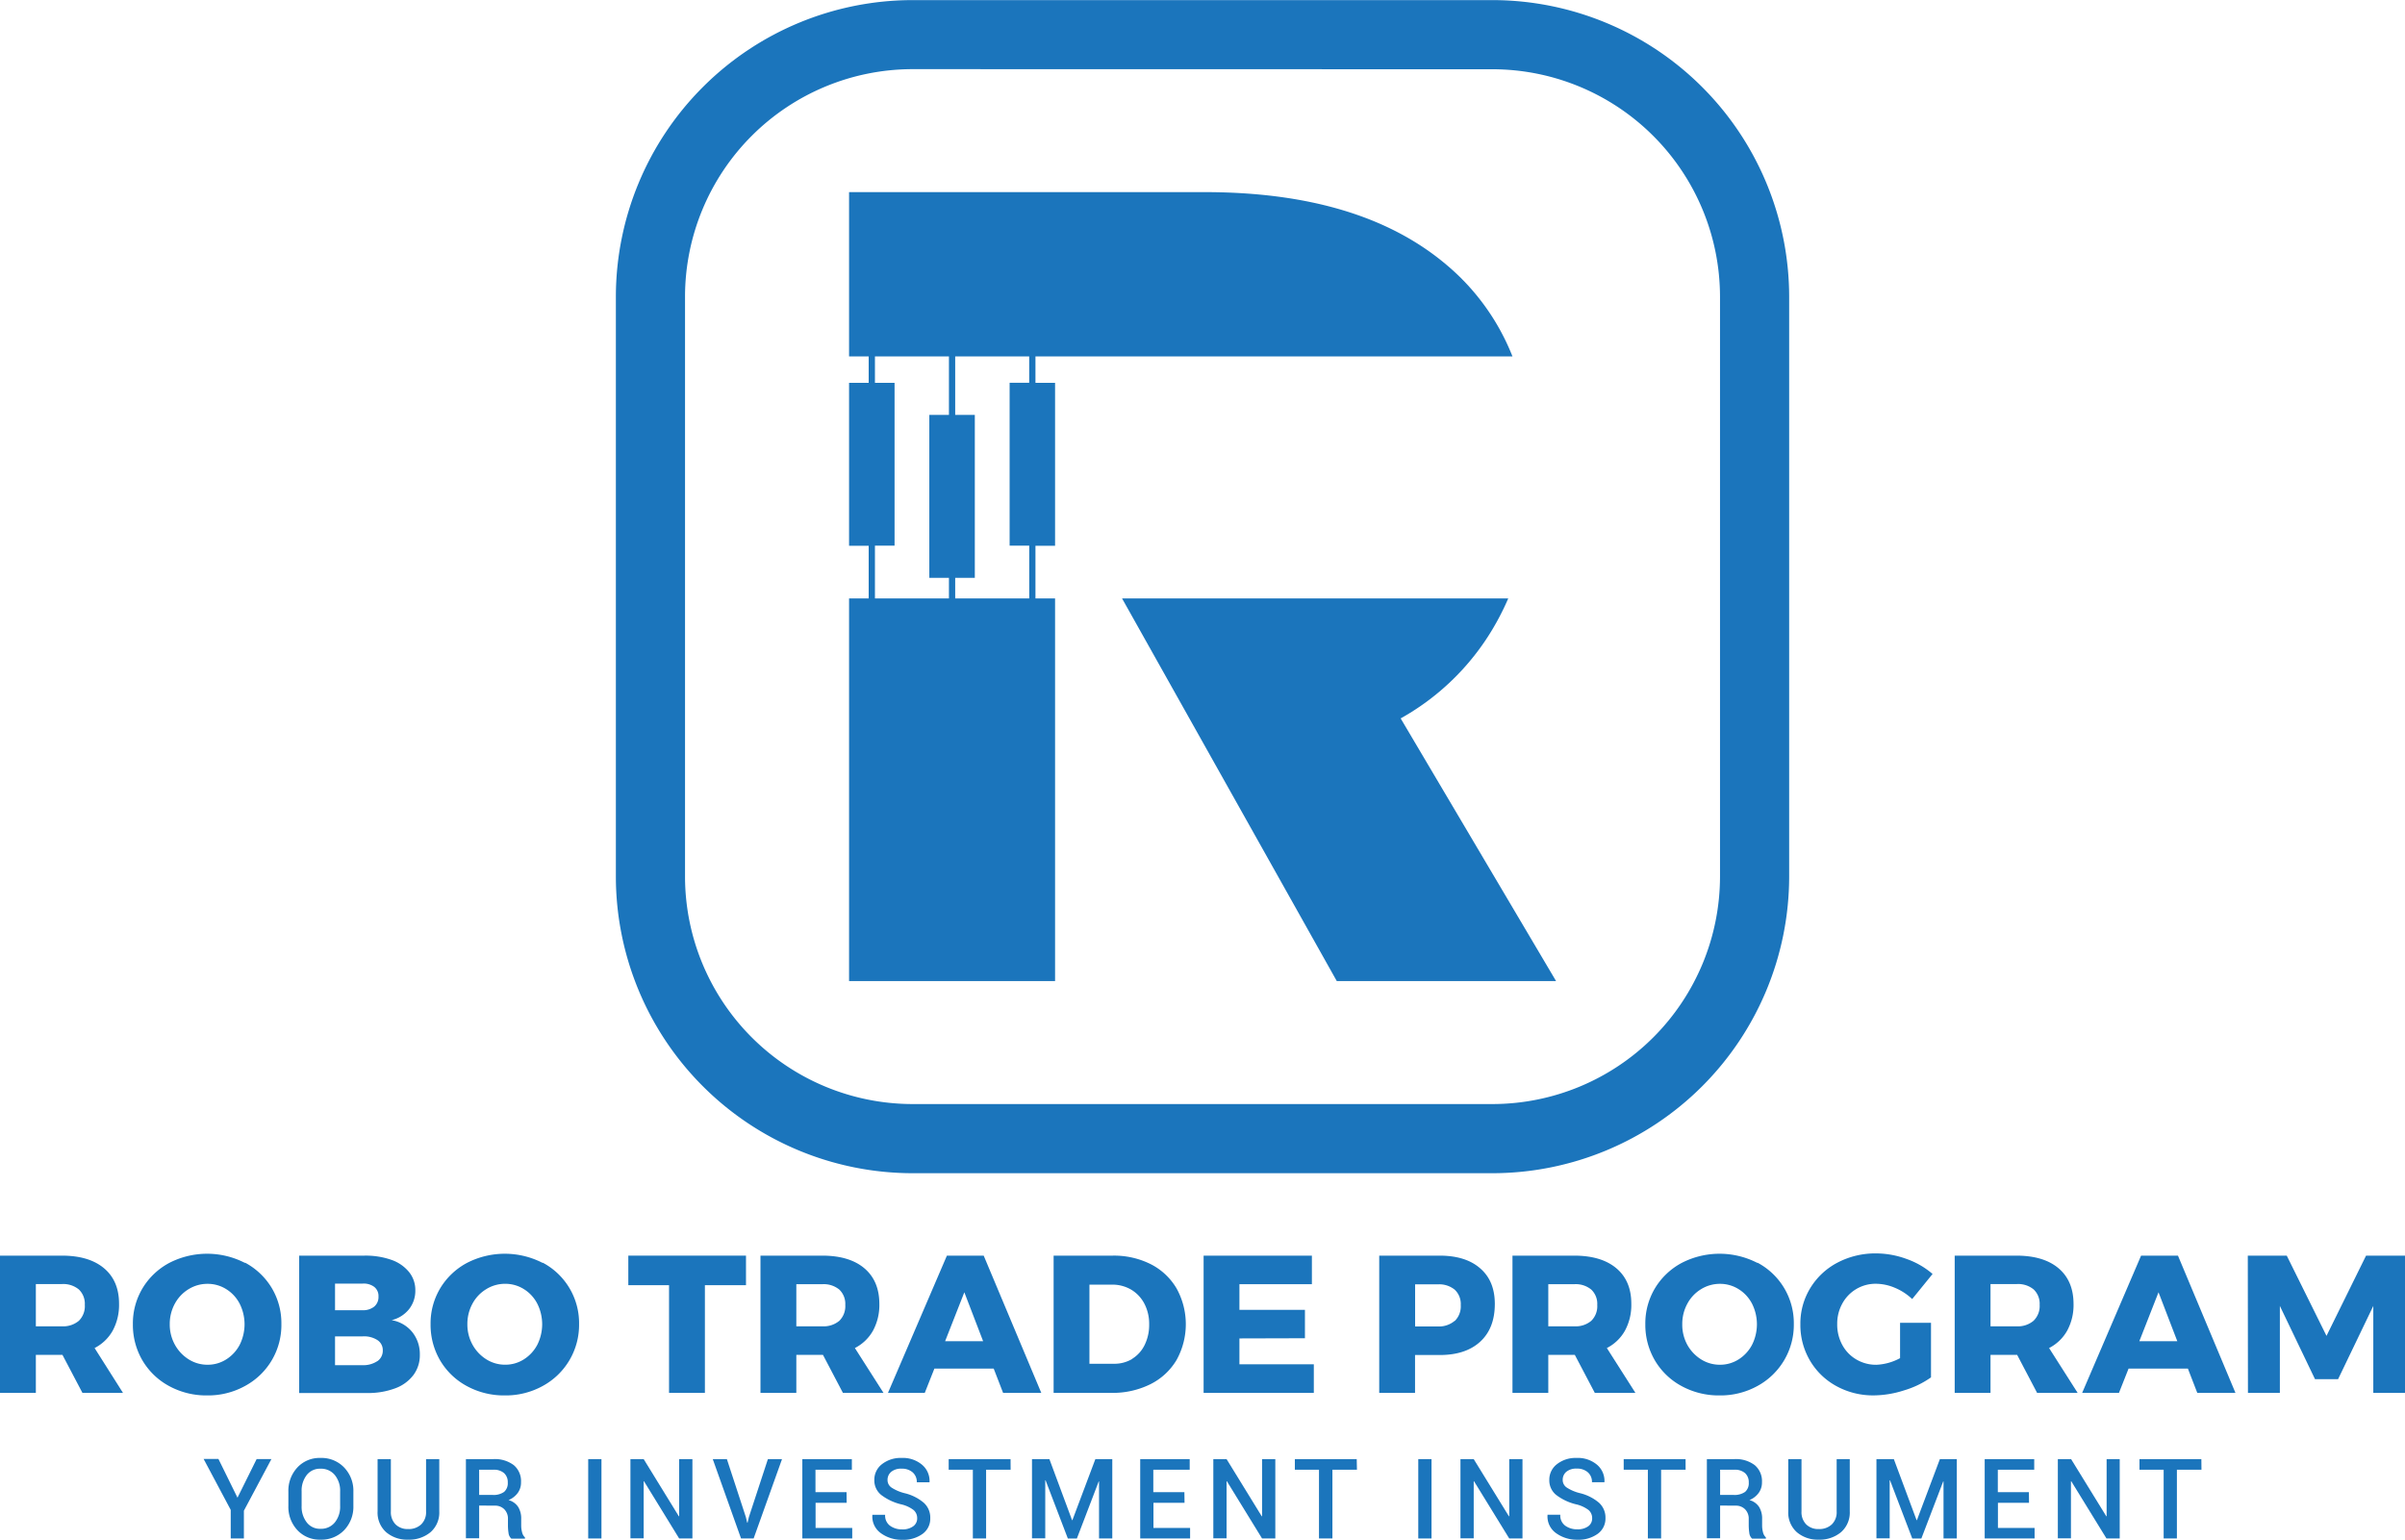 <svg id="Layer_1" data-name="Layer 1" xmlns="http://www.w3.org/2000/svg" viewBox="0 0 660.77 423.05"><defs><style>.cls-1{fill:#1b75bc;}</style></defs><title>logo-front</title><path class="cls-1" d="M52.26,423.2l-5.49-10.44H39.46V423.2H29.61V385.49h17q7.47,0,11.59,3.47t4.12,9.76a14.94,14.94,0,0,1-1.72,7.34,11.9,11.9,0,0,1-5,4.82L63.4,423.2Zm-12.8-18.29h7.15a6.68,6.68,0,0,0,4.66-1.51A5.63,5.63,0,0,0,52.91,399a5.4,5.4,0,0,0-1.64-4.22,6.72,6.72,0,0,0-4.66-1.48H39.46Z" transform="translate(-29.61 -40.47)"/><path class="cls-1" d="M96.94,387.42a19,19,0,0,1,7.32,6.94,18.82,18.82,0,0,1,2.66,9.9,19,19,0,0,1-10,17.05,21,21,0,0,1-10.41,2.59,21.29,21.29,0,0,1-10.41-2.56,18.94,18.94,0,0,1-7.32-7,19.34,19.34,0,0,1-2.66-10,18.82,18.82,0,0,1,2.66-9.9,19,19,0,0,1,7.32-6.94,22.68,22.68,0,0,1,20.82,0Zm-15.49,7.27a10.45,10.45,0,0,0-3.8,4,11.57,11.57,0,0,0-1.4,5.62A11.44,11.44,0,0,0,77.68,410a11,11,0,0,0,3.79,4,9.61,9.61,0,0,0,5.17,1.47A9.46,9.46,0,0,0,91.77,414a10.51,10.51,0,0,0,3.69-4,12.58,12.58,0,0,0,0-11.3,10.19,10.19,0,0,0-3.69-4,9.53,9.53,0,0,0-5.13-1.46A9.79,9.79,0,0,0,81.45,394.69Z" transform="translate(-29.61 -40.47)"/><path class="cls-1" d="M137.12,386.64A10.82,10.82,0,0,1,142,390a7.85,7.85,0,0,1,1.72,5.06,8.09,8.09,0,0,1-1.74,5.16,8.76,8.76,0,0,1-4.77,3,9.23,9.23,0,0,1,5.68,3.29,9.66,9.66,0,0,1,2.07,6.24,9.09,9.09,0,0,1-1.77,5.56,11,11,0,0,1-5.06,3.66,21.19,21.19,0,0,1-7.69,1.27H111.81V385.49h17.92A21.4,21.4,0,0,1,137.12,386.64Zm-4.7,12.86a3.42,3.42,0,0,0,1.18-2.77,3.18,3.18,0,0,0-1.18-2.66,4.81,4.81,0,0,0-3.23-.89h-7.53v7.31h7.53A4.89,4.89,0,0,0,132.42,399.5Zm.86,15a3.48,3.48,0,0,0,1.5-3,3.26,3.26,0,0,0-1.5-2.82,6.77,6.77,0,0,0-4.09-1h-7.53v7.91h7.53A6.91,6.91,0,0,0,133.28,414.48Z" transform="translate(-29.61 -40.47)"/><path class="cls-1" d="M178.71,387.42a18.79,18.79,0,0,1,10,16.84,19.1,19.1,0,0,1-10,17.05,21,21,0,0,1-10.41,2.59,21.29,21.29,0,0,1-10.41-2.56,18.94,18.94,0,0,1-7.32-7,19.34,19.34,0,0,1-2.66-10,18.82,18.82,0,0,1,2.66-9.9,19,19,0,0,1,7.32-6.94,22.68,22.68,0,0,1,20.82,0Zm-15.49,7.27a10.38,10.38,0,0,0-3.8,4,11.57,11.57,0,0,0-1.4,5.62,11.44,11.44,0,0,0,1.43,5.68,11,11,0,0,0,3.79,4,9.61,9.61,0,0,0,5.17,1.47,9.46,9.46,0,0,0,5.13-1.47,10.51,10.51,0,0,0,3.69-4,12.58,12.58,0,0,0,0-11.3,10.19,10.19,0,0,0-3.69-4,9.53,9.53,0,0,0-5.13-1.46A9.79,9.79,0,0,0,163.22,394.69Z" transform="translate(-29.61 -40.47)"/><path class="cls-1" d="M202.24,385.49h32.33v8.12H223.28V423.2h-9.85V393.61H202.24Z" transform="translate(-29.61 -40.47)"/><path class="cls-1" d="M261.2,423.2l-5.48-10.44H248.4V423.2h-9.85V385.49H255.5q7.49,0,11.59,3.47t4.12,9.76a14.83,14.83,0,0,1-1.72,7.34,11.9,11.9,0,0,1-5,4.82l7.86,12.32Zm-12.8-18.29h7.15a6.68,6.68,0,0,0,4.66-1.51,5.63,5.63,0,0,0,1.64-4.36,5.4,5.4,0,0,0-1.64-4.22,6.72,6.72,0,0,0-4.66-1.48H248.4Z" transform="translate(-29.61 -40.47)"/><path class="cls-1" d="M305.21,423.2l-2.58-6.67h-16.3l-2.64,6.67H273.58l16.19-37.71h10.11L315.7,423.2ZM289.28,409h10.44l-5.16-13.44Z" transform="translate(-29.61 -40.47)"/><path class="cls-1" d="M345.8,387.85a17.32,17.32,0,0,1,7.07,6.65,20.29,20.29,0,0,1,0,19.66,17.36,17.36,0,0,1-7.21,6.67A23.26,23.26,0,0,1,335,423.2H319.09V385.49h16.24A22.44,22.44,0,0,1,345.8,387.85Zm-5.14,26a9.13,9.13,0,0,0,3.44-3.82,12.39,12.39,0,0,0,1.24-5.65,11.93,11.93,0,0,0-1.32-5.7,9.7,9.7,0,0,0-3.63-3.85,10.17,10.17,0,0,0-5.27-1.37h-6.19v21.74h6.67A9.5,9.5,0,0,0,340.66,413.89Z" transform="translate(-29.61 -40.47)"/><path class="cls-1" d="M360.3,385.49h29.75v7.85H370.14v7.05h18v7.8l-18,.05v7.1h20.44v7.86H360.3Z" transform="translate(-29.61 -40.47)"/><path class="cls-1" d="M436.31,389q4,3.46,4,9.76,0,6.67-4,10.36t-11.19,3.68h-6.73V423.2h-9.84V385.49h16.57Q432.32,385.49,436.31,389Zm-7,14.44a5.63,5.63,0,0,0,1.64-4.36,5.4,5.4,0,0,0-1.64-4.22,6.72,6.72,0,0,0-4.66-1.48h-6.24v11.57h6.24A6.68,6.68,0,0,0,429.29,403.4Z" transform="translate(-29.61 -40.47)"/><path class="cls-1" d="M467.78,423.2l-5.49-10.44H455V423.2h-9.84V385.49h16.95q7.47,0,11.59,3.47t4.11,9.76a14.83,14.83,0,0,1-1.72,7.34,11.87,11.87,0,0,1-5,4.82l7.85,12.32ZM455,404.91h7.16a6.64,6.64,0,0,0,4.65-1.51,5.6,5.6,0,0,0,1.64-4.36,5.37,5.37,0,0,0-1.64-4.22,6.68,6.68,0,0,0-4.65-1.48H455Z" transform="translate(-29.61 -40.47)"/><path class="cls-1" d="M512.46,387.42a18.79,18.79,0,0,1,10,16.84,19.1,19.1,0,0,1-10,17.05,21,21,0,0,1-10.41,2.59,21.29,21.29,0,0,1-10.41-2.56,18.94,18.94,0,0,1-7.32-7,19.34,19.34,0,0,1-2.66-10,18.82,18.82,0,0,1,2.66-9.9,19,19,0,0,1,7.32-6.94,22.68,22.68,0,0,1,20.82,0ZM497,394.69a10.43,10.43,0,0,0-3.79,4,11.57,11.57,0,0,0-1.4,5.62A11.44,11.44,0,0,0,493.2,410a11,11,0,0,0,3.79,4,9.61,9.61,0,0,0,5.16,1.47,9.46,9.46,0,0,0,5.14-1.47,10.51,10.51,0,0,0,3.69-4,12.58,12.58,0,0,0,0-11.3,10.19,10.19,0,0,0-3.69-4,9.54,9.54,0,0,0-5.14-1.46A9.84,9.84,0,0,0,497,394.69Z" transform="translate(-29.61 -40.47)"/><path class="cls-1" d="M551.65,403.94h8.5v15a25.11,25.11,0,0,1-7.4,3.57,27.67,27.67,0,0,1-8.31,1.38,20.87,20.87,0,0,1-10.3-2.56,18.86,18.86,0,0,1-7.24-7,19.29,19.29,0,0,1-2.64-10,18.65,18.65,0,0,1,2.72-9.92,19.12,19.12,0,0,1,7.48-7,22.33,22.33,0,0,1,10.62-2.53,24.41,24.41,0,0,1,8.4,1.54,21.91,21.91,0,0,1,7.1,4.11l-5.6,6.89a15.66,15.66,0,0,0-4.7-3.07,13.46,13.46,0,0,0-5.25-1.13,10.38,10.38,0,0,0-9.25,5.44,11.37,11.37,0,0,0-1.4,5.64,11.63,11.63,0,0,0,1.4,5.73,10.23,10.23,0,0,0,3.87,4,10.63,10.63,0,0,0,5.49,1.45,15,15,0,0,0,6.51-1.82Z" transform="translate(-29.61 -40.47)"/><path class="cls-1" d="M589.3,423.2l-5.48-10.44H576.5V423.2h-9.84V385.49H583.6q7.49,0,11.59,3.47t4.12,9.76a14.83,14.83,0,0,1-1.72,7.34,11.93,11.93,0,0,1-5,4.82l7.85,12.32Zm-12.8-18.29h7.16a6.67,6.67,0,0,0,4.65-1.51A5.63,5.63,0,0,0,590,399a5.4,5.4,0,0,0-1.64-4.22,6.71,6.71,0,0,0-4.65-1.48H576.5Z" transform="translate(-29.61 -40.47)"/><path class="cls-1" d="M633.31,423.2l-2.58-6.67h-16.3l-2.64,6.67H601.68l16.19-37.71H628L643.8,423.2ZM617.39,409h10.43l-5.16-13.44Z" transform="translate(-29.61 -40.47)"/><path class="cls-1" d="M647.19,385.49h10.7l10.92,22.05,10.87-22.05h10.71V423.2h-8.72l0-23.89L672,419.43h-6.35L656,399.31V423.2h-8.77Z" transform="translate(-29.61 -40.47)"/><path class="cls-1" d="M94.86,452l5.26-10.61h4.06l-7.56,14.19v7.62H93v-7.85l-7.45-14h4.07Z" transform="translate(-29.61 -40.47)"/><path class="cls-1" d="M126.7,454.27a9.26,9.26,0,0,1-2.51,6.63,8.62,8.62,0,0,1-6.52,2.63,8.33,8.33,0,0,1-6.37-2.63,9.35,9.35,0,0,1-2.46-6.63v-3.93a9.38,9.38,0,0,1,2.45-6.62,8.3,8.3,0,0,1,6.38-2.64,8.58,8.58,0,0,1,6.51,2.64,9.21,9.21,0,0,1,2.52,6.62Zm-3.64-4a6.78,6.78,0,0,0-1.45-4.48,4.85,4.85,0,0,0-3.94-1.75,4.57,4.57,0,0,0-3.8,1.75,7,7,0,0,0-1.39,4.48v4a7,7,0,0,0,1.4,4.51,4.55,4.55,0,0,0,3.79,1.77,4.84,4.84,0,0,0,3.94-1.76,6.83,6.83,0,0,0,1.45-4.52Z" transform="translate(-29.61 -40.47)"/><path class="cls-1" d="M150.3,441.4v14.37a7.15,7.15,0,0,1-2.39,5.7,9.14,9.14,0,0,1-6.17,2.06,8.82,8.82,0,0,1-6.05-2.06,7.22,7.22,0,0,1-2.34-5.7V441.4H137v14.37a4.79,4.79,0,0,0,1.3,3.58,4.72,4.72,0,0,0,3.45,1.27,5,5,0,0,0,3.57-1.27,4.67,4.67,0,0,0,1.35-3.58V441.4Z" transform="translate(-29.61 -40.47)"/><path class="cls-1" d="M161.26,454.16v9h-3.64V441.4h7.51a8.61,8.61,0,0,1,5.63,1.65,5.73,5.73,0,0,1,2,4.7,4.87,4.87,0,0,1-.87,2.91,6,6,0,0,1-2.56,2,4.59,4.59,0,0,1,2.66,1.9,6.06,6.06,0,0,1,.82,3.27v1.81a7.32,7.32,0,0,0,.24,1.87,2.7,2.7,0,0,0,.79,1.4v.34h-3.74a2.39,2.39,0,0,1-.77-1.54,13.5,13.5,0,0,1-.16-2.1v-1.75a3.64,3.64,0,0,0-1-2.67,3.5,3.5,0,0,0-2.63-1Zm0-2.92h3.67a4.93,4.93,0,0,0,3.19-.84,3.15,3.15,0,0,0,1-2.56,3.37,3.37,0,0,0-1-2.58,4.21,4.21,0,0,0-3-.94h-3.87Z" transform="translate(-29.61 -40.47)"/><path class="cls-1" d="M194.86,463.21h-3.64V441.4h3.64Z" transform="translate(-29.61 -40.47)"/><path class="cls-1" d="M219.85,463.21h-3.64l-9.66-15.72-.09,0v15.68h-3.64V441.4h3.64l9.66,15.71.09,0V441.4h3.64Z" transform="translate(-29.61 -40.47)"/><path class="cls-1" d="M234.52,457.29l.39,1.59H235l.37-1.56,5.22-15.92h3.88l-7.8,21.81h-3.46l-7.77-21.81h3.88Z" transform="translate(-29.61 -40.47)"/><path class="cls-1" d="M262.23,453.4h-8.54v6.91h10.07v2.9H250.05V441.4h13.61v2.92h-10v6.16h8.54Z" transform="translate(-29.61 -40.47)"/><path class="cls-1" d="M281.6,457.61a2.87,2.87,0,0,0-1-2.23,9,9,0,0,0-3.43-1.56,14.62,14.62,0,0,1-5.43-2.56,5.1,5.1,0,0,1-1.91-4.12,5.37,5.37,0,0,1,2.1-4.35,8.27,8.27,0,0,1,5.39-1.71A8.14,8.14,0,0,1,283,443a5.8,5.8,0,0,1,2,4.68l0,.09h-3.5a3.46,3.46,0,0,0-1.15-2.74,4.41,4.41,0,0,0-3.05-1,4.19,4.19,0,0,0-2.84.87,2.86,2.86,0,0,0-1,2.25,2.47,2.47,0,0,0,1.09,2.07,11.78,11.78,0,0,0,3.63,1.55,12.67,12.67,0,0,1,5.23,2.62,5.47,5.47,0,0,1,1.79,4.23,5.15,5.15,0,0,1-2.12,4.33,9,9,0,0,1-5.59,1.62,9.7,9.7,0,0,1-5.8-1.77,5.6,5.6,0,0,1-2.4-5l0-.09h3.51a3.44,3.44,0,0,0,1.35,3,5.48,5.48,0,0,0,3.31,1,4.87,4.87,0,0,0,3-.82A2.62,2.62,0,0,0,281.6,457.61Z" transform="translate(-29.61 -40.47)"/><path class="cls-1" d="M307.28,444.32h-6.74v18.89H296.9V444.32h-6.64V441.4h17Z" transform="translate(-29.61 -40.47)"/><path class="cls-1" d="M324.16,458.18h.09l6.31-16.78h4.65v21.81h-3.64V447.54h-.09l-6,15.68H323l-6.12-16-.09,0v15.95h-3.64V441.4h4.78Z" transform="translate(-29.61 -40.47)"/><path class="cls-1" d="M355.06,453.4h-8.54v6.91h10.07v2.9H342.88V441.4h13.6v2.92h-10v6.16h8.54Z" transform="translate(-29.61 -40.47)"/><path class="cls-1" d="M380,463.21h-3.64l-9.66-15.72-.09,0v15.68h-3.64V441.4h3.64l9.66,15.71.09,0V441.4H380Z" transform="translate(-29.61 -40.47)"/><path class="cls-1" d="M402.43,444.32h-6.74v18.89H392V444.32h-6.63V441.4h17Z" transform="translate(-29.61 -40.47)"/><path class="cls-1" d="M422.92,463.21h-3.64V441.4h3.64Z" transform="translate(-29.61 -40.47)"/><path class="cls-1" d="M447.91,463.21h-3.64l-9.67-15.72-.09,0v15.68h-3.64V441.4h3.64l9.67,15.71.09,0V441.4h3.64Z" transform="translate(-29.61 -40.47)"/><path class="cls-1" d="M467.05,457.61a2.87,2.87,0,0,0-1-2.23,9,9,0,0,0-3.43-1.56,14.62,14.62,0,0,1-5.43-2.56,5.1,5.1,0,0,1-1.91-4.12,5.37,5.37,0,0,1,2.1-4.35,8.27,8.27,0,0,1,5.39-1.71,8.14,8.14,0,0,1,5.66,1.9,5.81,5.81,0,0,1,2,4.68l0,.09H467a3.46,3.46,0,0,0-1.15-2.74,4.41,4.41,0,0,0-3.05-1,4.21,4.21,0,0,0-2.84.87,2.86,2.86,0,0,0-1,2.25,2.47,2.47,0,0,0,1.09,2.07,11.78,11.78,0,0,0,3.63,1.55,12.61,12.61,0,0,1,5.23,2.62,5.48,5.48,0,0,1,1.8,4.23,5.16,5.16,0,0,1-2.13,4.33,9,9,0,0,1-5.59,1.62,9.7,9.7,0,0,1-5.8-1.77,5.6,5.6,0,0,1-2.4-5l0-.09h3.51a3.44,3.44,0,0,0,1.35,3,5.48,5.48,0,0,0,3.31,1,4.87,4.87,0,0,0,3-.82A2.62,2.62,0,0,0,467.05,457.61Z" transform="translate(-29.61 -40.47)"/><path class="cls-1" d="M492.73,444.32H486v18.89h-3.64V444.32h-6.64V441.4h17Z" transform="translate(-29.61 -40.47)"/><path class="cls-1" d="M502.21,454.16v9h-3.64V441.4h7.51a8.59,8.59,0,0,1,5.63,1.65,5.74,5.74,0,0,1,2,4.7,4.87,4.87,0,0,1-.88,2.91,6,6,0,0,1-2.56,2,4.59,4.59,0,0,1,2.66,1.9,6.06,6.06,0,0,1,.82,3.27v1.81a7.32,7.32,0,0,0,.24,1.87,2.77,2.77,0,0,0,.79,1.4v.34H511a2.39,2.39,0,0,1-.77-1.54,14.85,14.85,0,0,1-.16-2.1v-1.75a3.64,3.64,0,0,0-1-2.67,3.5,3.5,0,0,0-2.63-1Zm0-2.92h3.67a5,5,0,0,0,3.2-.84,3.14,3.14,0,0,0,1-2.56,3.37,3.37,0,0,0-1-2.58,4.21,4.21,0,0,0-3-.94h-3.87Z" transform="translate(-29.61 -40.47)"/><path class="cls-1" d="M537.83,441.4v14.37a7.15,7.15,0,0,1-2.39,5.7,9.14,9.14,0,0,1-6.17,2.06,8.82,8.82,0,0,1-6-2.06,7.22,7.22,0,0,1-2.34-5.7V441.4h3.64v14.37a4.79,4.79,0,0,0,1.3,3.58,4.72,4.72,0,0,0,3.45,1.27,5,5,0,0,0,3.57-1.27,4.66,4.66,0,0,0,1.34-3.58V441.4Z" transform="translate(-29.61 -40.47)"/><path class="cls-1" d="M556.19,458.18h.09l6.31-16.78h4.65v21.81h-3.65V447.54h-.09l-6,15.68H555l-6.11-16-.09,0v15.95h-3.64V441.4h4.78Z" transform="translate(-29.61 -40.47)"/><path class="cls-1" d="M587.08,453.4h-8.54v6.91h10.07v2.9H574.9V441.4h13.61v2.92h-10v6.16h8.54Z" transform="translate(-29.61 -40.47)"/><path class="cls-1" d="M612,463.21h-3.64l-9.67-15.72-.09,0v15.68H595V441.4h3.64l9.67,15.71.09,0V441.4H612Z" transform="translate(-29.61 -40.47)"/><path class="cls-1" d="M634.46,444.32h-6.75v18.89h-3.64V444.32h-6.64V441.4h17Z" transform="translate(-29.61 -40.47)"/><path class="cls-1" d="M319.49,138.41H445.16A63,63,0,0,0,427,113.21q-23.65-20-66.64-19.95H262.89v45.15h5.39v7.26h-5.39v44.77h5.39V204.9h-5.39V310.05h56.6V204.9H314.1V190.44h5.39V145.67H314.1v-7.26Zm-49.49,52h5.39V145.67H270v-7.26h20.33v16.06h-5.39v44.78h5.39v5.65H270Zm42.38-44.77H307v44.77h5.39V204.9H292.05v-5.65h5.39V154.47h-5.39V138.41h20.33Z" transform="translate(-29.61 -40.47)"/><path class="cls-1" d="M414.44,237.87a67.9,67.9,0,0,0,26.28-26.32A71.79,71.79,0,0,0,444,204.9H337.89l59,105.15h60.25Z" transform="translate(-29.61 -40.47)"/><path class="cls-1" d="M439.68,362.84H280.32a81.59,81.59,0,0,1-81.5-81.5V122a81.59,81.59,0,0,1,81.5-81.5H439.68a81.59,81.59,0,0,1,81.5,81.5V281.34A81.59,81.59,0,0,1,439.68,362.84ZM280.32,59.47a62.57,62.57,0,0,0-62.5,62.5V281.34a62.57,62.57,0,0,0,62.5,62.5H439.68a62.57,62.57,0,0,0,62.5-62.5V122a62.57,62.57,0,0,0-62.5-62.5Z" transform="translate(-29.61 -40.47)"/></svg>